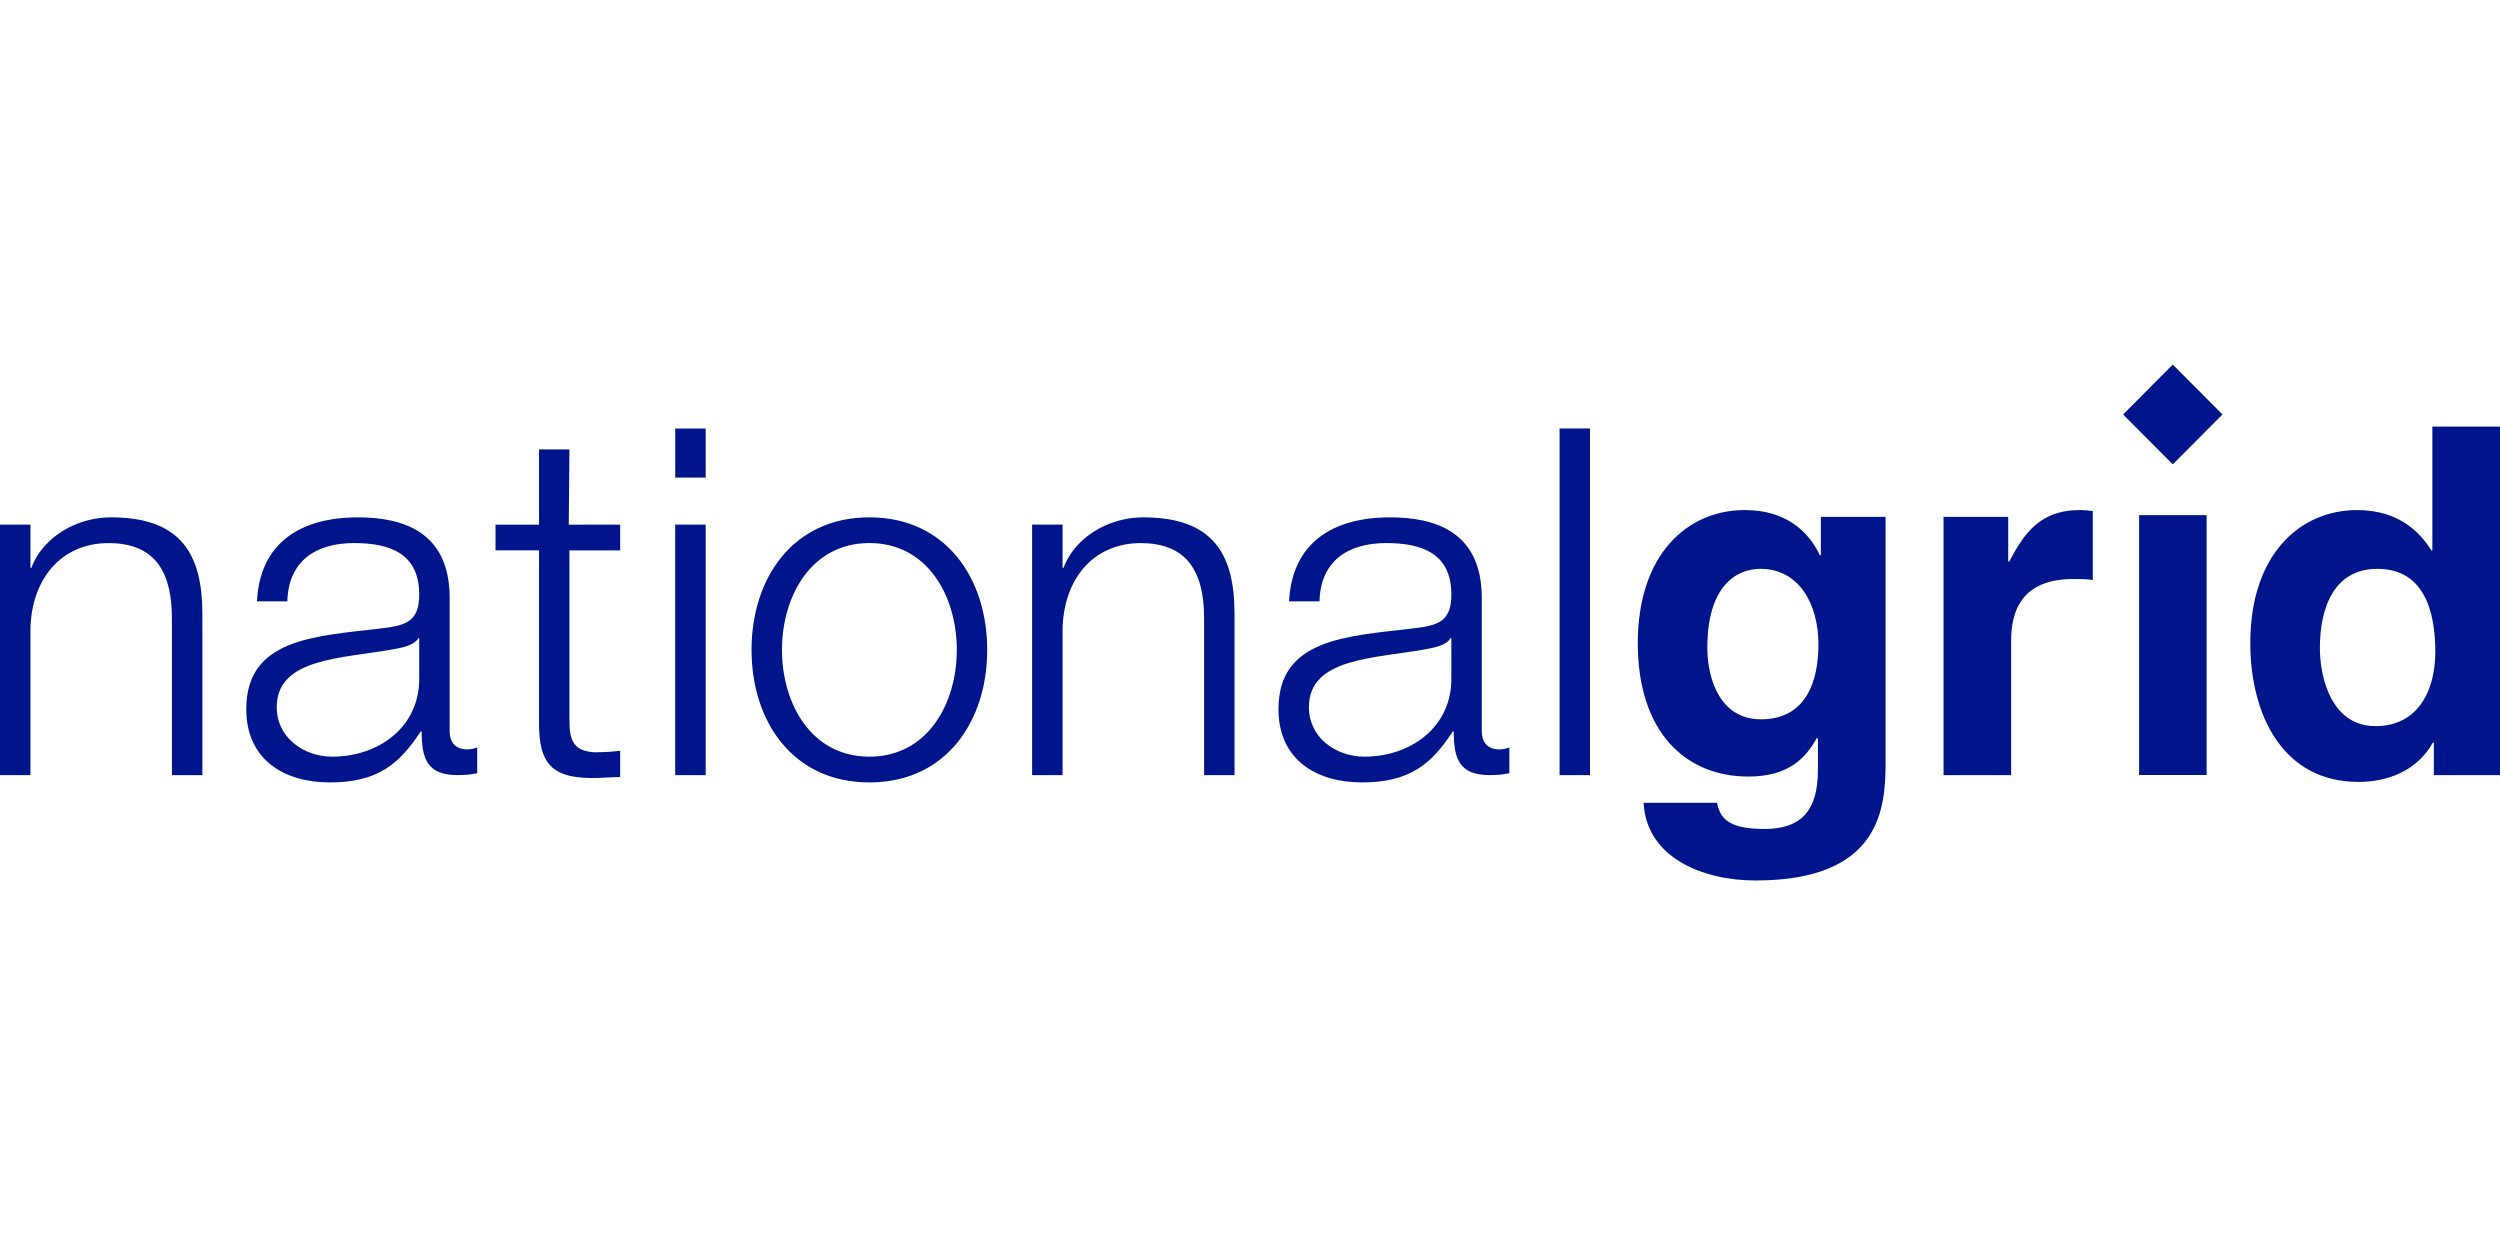 <svg width="480" height="240" viewBox="0 0 480 240" fill="none" xmlns="http://www.w3.org/2000/svg">
<path d="M119.072 100.733V105.673H109.329V138.109C109.329 138.135 109.329 138.162 109.329 138.188C109.337 141.953 109.921 144.157 114.065 144.439C115.732 144.439 117.405 144.346 119.072 144.155V144.16V149.195C117.307 149.195 115.638 149.383 113.873 149.383C108.132 149.383 105.162 147.963 104.038 143.922C104.032 143.903 104.027 143.884 104.022 143.865C103.634 142.44 103.472 140.693 103.497 138.571V105.673H103.493V105.663H95.142V100.733H103.497V86.285H109.329L109.2 100.728H109.329V100.733H119.072V100.728H109.329L119.072 100.733ZM299.439 82.276V82.269H305.282V148.81H305.271V148.82H299.439V82.276ZM198.172 100.733V100.728H204.015V100.733H204.016V109.024H204.2C204.609 107.923 205.171 106.89 205.862 105.938C205.902 105.883 205.942 105.828 205.983 105.773C208.935 101.828 214.096 99.332 219.505 99.332C232.952 99.332 237.032 106.417 237.032 117.88V148.82H231.191V118.809C231.191 116.249 230.935 113.884 230.301 111.837C230.294 111.813 230.286 111.789 230.278 111.765C228.848 107.227 225.544 104.276 219.035 104.276C209.756 104.276 204.2 111.357 204.016 120.768V148.82H204.015L198.172 148.82L198.167 148.82V100.733H198.172ZM5.843 100.733V109.024H6.028C6.867 106.749 8.37 104.762 10.298 103.189C10.303 103.184 10.309 103.18 10.315 103.175C13.277 100.765 17.237 99.332 21.327 99.332C34.775 99.332 38.855 106.417 38.855 117.88V133.35V148.82H33.011V118.809C33.011 110.52 30.322 104.276 20.868 104.276C11.589 104.276 6.028 111.357 5.843 120.768V148.82L0 148.82V100.728H5.843V100.733ZM417.172 70L426.713 79.577L417.172 89.159L407.644 79.577L417.172 70ZM410.71 148.802V98.902H423.674V148.802H410.71ZM338.104 138.109C346.918 138.109 349.14 130.551 349.14 123.745C349.14 115.74 345.246 109.214 338.008 109.214C333.189 109.214 327.806 112.761 327.806 124.315C327.806 130.649 330.407 138.109 338.104 138.109ZM362.031 99.24V146.212C362.031 154.791 361.377 169.052 337.086 169.052C326.882 169.052 316.129 164.67 315.57 154.137H329.662C330.23 156.653 331.242 159.162 338.756 159.162C345.708 159.162 349.043 155.813 349.043 147.794V141.835L348.863 141.646C346.74 145.472 343.482 149.1 335.699 149.1C323.831 149.1 314.456 140.808 314.456 123.472C314.456 106.322 324.104 97.933 334.945 97.933C344.133 97.933 347.84 103.342 349.418 106.604H349.605V99.24H362.031ZM373.16 99.241H385.577V107.821H385.771C388.461 102.782 391.425 97.933 399.311 97.933C400.14 97.933 400.984 98.027 401.812 98.119V111.358C400.706 111.172 399.312 111.172 398.102 111.172C388 111.172 386.138 117.506 386.138 123.007V148.822H373.16V99.241ZM456.079 139.413C464.333 139.413 467.58 132.512 467.58 125.154C467.58 117.228 465.351 109.216 456.451 109.216C448.196 109.216 445.418 116.578 445.418 124.404C445.418 130.284 447.726 139.413 456.079 139.413ZM480 148.821H467.301V142.579H467.111C463.957 148.177 458.211 150.127 452.829 150.127C438.191 150.127 432.06 137.085 432.06 123.472C432.06 106.321 441.699 97.936 452.552 97.936C460.901 97.936 464.794 102.505 466.832 105.673H467.012V81.903H480V148.821ZM80.491 122.54H80.311C79.562 123.945 76.966 124.403 75.4 124.684C65.468 126.455 53.134 126.364 53.134 135.772C53.134 141.648 58.339 145.279 63.801 145.279C72.699 145.279 80.585 139.595 80.491 130.184V122.54ZM49.338 115.457C49.886 104.184 57.771 99.332 68.716 99.332C77.156 99.332 86.334 101.941 86.334 114.808V140.339C86.334 142.578 87.441 143.882 89.769 143.882C90.416 143.882 91.157 143.698 91.624 143.506V148.446C90.32 148.729 89.396 148.82 87.818 148.82C81.888 148.82 80.961 145.472 80.961 140.439H80.774C76.687 146.675 72.52 150.225 63.341 150.225C54.526 150.225 47.285 145.841 47.285 136.15C47.285 122.632 60.373 122.169 72.98 120.678C77.806 120.12 80.491 119.464 80.491 114.155C80.491 106.233 74.831 104.269 67.971 104.269C60.741 104.269 55.364 107.629 55.172 115.457H49.338ZM129.646 91.694V82.279H135.492V91.694H129.646ZM129.638 148.82V100.728H135.493V148.82H129.638ZM150.139 124.778C150.139 135.028 155.703 145.28 166.926 145.28C178.142 145.28 183.708 135.028 183.708 124.778C183.708 114.523 178.142 104.268 166.926 104.268C155.703 104.268 150.139 114.523 150.139 124.778ZM189.544 124.778C189.544 138.573 181.574 150.224 166.926 150.224C152.266 150.224 144.296 138.573 144.296 124.778C144.296 110.982 152.266 99.33 166.926 99.33C181.574 99.33 189.544 110.982 189.544 124.778ZM278.66 122.54H278.477C277.733 123.945 275.137 124.403 273.561 124.684C263.637 126.455 251.311 126.364 251.311 135.772C251.311 141.648 256.505 145.279 261.976 145.279C270.874 145.279 278.757 139.595 278.66 130.184V122.54ZM247.502 115.457C248.071 104.184 255.943 99.332 266.882 99.332C275.325 99.332 284.501 101.941 284.501 114.808V140.339C284.501 142.578 285.616 143.882 287.935 143.882C288.585 143.882 289.327 143.698 289.796 143.506V148.446C288.493 148.729 287.551 148.82 285.987 148.82C280.046 148.82 279.123 145.472 279.123 140.439H278.937C274.859 146.675 270.69 150.225 261.505 150.225C252.703 150.225 245.466 145.841 245.466 136.15C245.466 122.632 258.537 122.169 271.151 120.678C275.972 120.12 278.66 119.464 278.66 114.155C278.66 106.233 272.999 104.269 266.135 104.269C258.913 104.269 253.532 107.629 253.345 115.457H247.502Z" fill="#00148C"/>
</svg>
